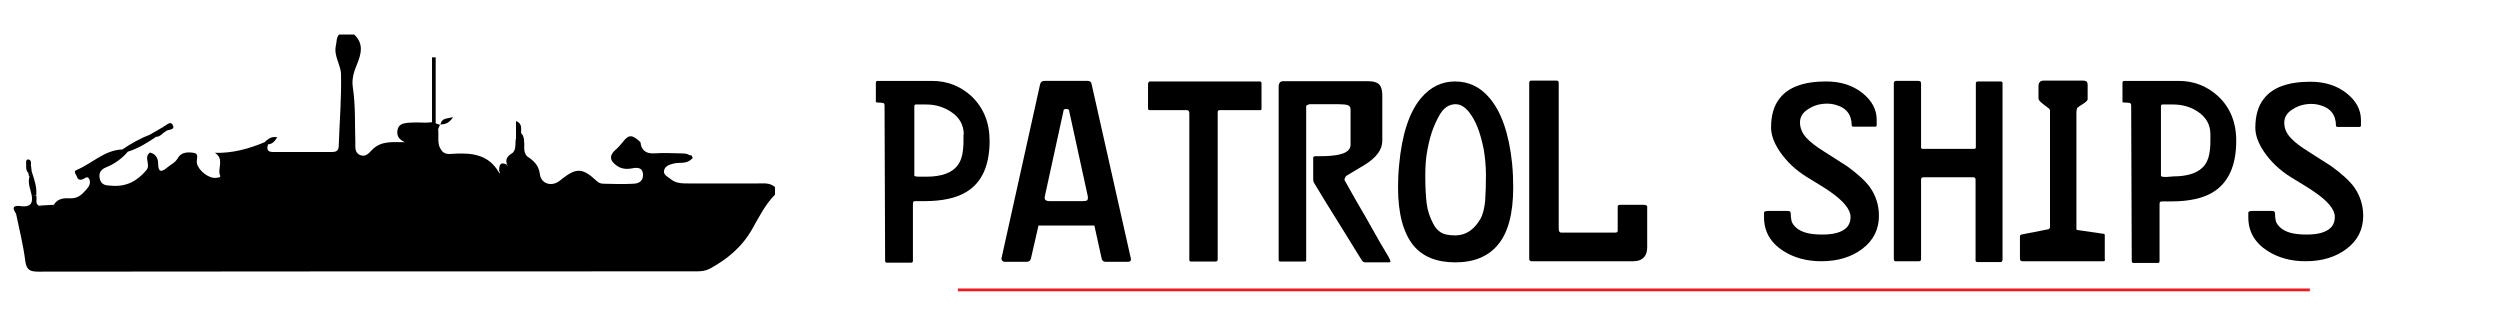 <?xml version="1.0" encoding="utf-8"?>
<!-- Generator: Adobe Illustrator 19.1.0, SVG Export Plug-In . SVG Version: 6.00 Build 0)  -->
<svg version="1.1" id="Layer_1" xmlns="http://www.w3.org/2000/svg" xmlns:xlink="http://www.w3.org/1999/xlink" x="0px" y="0px"
	 viewBox="0 0 890 115" style="enable-background:new 0 0 890 115;" xml:space="preserve">
<style type="text/css">
	.st0{fill:none;stroke:#ED1C24;stroke-miterlimit:10;}
</style>
<g>
	<path d="M352.3,50.1c0,8.9-2.8,15-8.4,18.3c-3.5,2.1-8.4,3.2-14.7,3.2H326c-0.5,0-0.8,0.1-0.9,0.3c-0.1,0.2-0.1,0.7-0.1,1.5v19.4
		c0,0.5-0.2,0.7-0.6,0.7h-8.7c-0.4,0-0.6-0.2-0.6-0.7l-0.2-55.1c0-0.5-0.1-0.9-0.4-1c-0.3-0.1-1-0.2-2-0.2c-0.5,0-0.7-0.1-0.7-0.2
		v-6.8c0-0.5,0.2-0.7,0.7-0.7h19.3c5.4,0,10,1.8,14,5.4C350.1,38.3,352.3,43.6,352.3,50.1z M343.1,47.9c0-3.5-1.6-6.2-4.7-8.2
		c-2.5-1.6-5.4-2.5-8.6-2.5h-3.8c-0.3,0-0.5,0.2-0.5,0.7v24.6c0,0.2,0.5,0.4,1.6,0.4c0.3,0,0.8,0,1.5,0s1.1,0,1.2,0
		c5.5,0,9.3-1.4,11.3-4.3c1.3-1.8,1.9-4.6,1.9-8.4V47.9z"/>
	<path d="M402.6,92.1c0.1,0.7-0.2,1.1-1,1.1h-8c-0.8,0-1.2-0.4-1.4-1.1l-2.6-11.8h-19.9L367,92.1c-0.2,0.7-0.7,1.1-1.5,1.1h-7.9
		c-0.3,0-0.5-0.1-0.8-0.4c-0.2-0.2-0.3-0.5-0.3-0.7l13.8-62.2c0.2-0.7,0.7-1.1,1.4-1.1h15.5c0.8,0,1.3,0.4,1.4,1.1L402.6,92.1z
		 M385.5,71.6c0.8,0,1.3-0.1,1.5-0.3c0.2-0.2,0.3-0.4,0.3-0.8c0-0.4-0.1-0.7-0.1-0.9l-6.6-30.2c0-0.3-0.2-0.5-0.4-0.5
		c-0.2,0-0.4-0.1-0.6-0.1c-0.2,0-0.4,0-0.6,0.1c-0.2,0-0.4,0.2-0.4,0.6L372,69.7c-0.2,0.8-0.1,1.3,0.2,1.5c0.2,0.2,0.7,0.4,1.4,0.4
		H385.5z"/>
	<path d="M449.1,38.7c0,0.3-0.1,0.5-0.4,0.5h-14.3c-0.6,0-0.9,0.2-0.9,0.6v52.6c0,0.5-0.3,0.7-0.8,0.7H424c-0.4,0-0.6-0.2-0.6-0.5
		V40.3c0-0.7-0.3-1.1-1-1.1h-13.2c-0.3,0-0.5-0.2-0.5-0.7v-8.8c0-0.1,0.1-0.3,0.4-0.6c0,0,0.1-0.1,0.1-0.1h39.3
		c0.4,0,0.6,0.2,0.6,0.7V38.7z"/>
	<path d="M494.3,91.4c0.5,0.9,0.7,1.4,0.7,1.6c0,0.3-0.2,0.4-0.7,0.4h-8.3c-0.4,0-0.8-0.2-1.1-0.6c-0.3-0.4-2-3.2-5.2-8.4
		c-2.5-4-5-8-7.4-11.9s-3.9-6.4-4.5-7.4c-0.2-0.3-0.3-0.7-0.3-1.2v-7.1c0-0.6,0-0.9,0.1-1c0.1-0.1,0.3-0.2,0.8-0.2h1.4
		c3.1,0,5.4-0.2,7-0.6c2.7-0.6,4-1.8,4-3.5V39c0-0.9-0.4-1.4-1.1-1.6c-0.7-0.2-1.8-0.3-3.2-0.3h-10.2c-0.2,0-0.4,0.1-0.7,0.2
		c-0.3,0.1-0.5,0.3-0.6,0.4v55c0,0.3-0.2,0.4-0.6,0.4h-8.6c-0.4,0-0.6-0.2-0.6-0.6V31c0-1.4,0.5-2.1,1.6-2.1H487
		c2.1,0,3.5,0.5,4.2,1.4c0.6,0.8,0.9,2,0.9,3.7v16.1c0,3.2-2.1,6-6.3,8.6c-2.2,1.3-4.3,2.6-6.5,3.9c-0.2,0.1-0.4,0.4-0.5,0.8
		c-0.2,0.4-0.2,0.6-0.1,0.8c2.3,4.1,4.8,8.6,7.6,13.3C490.3,84.7,493,89.3,494.3,91.4z"/>
	<path d="M518.1,93.4c-6.6,0-11.6-2-14.9-6c-3.6-4.4-5.5-11.3-5.5-20.7c0-2.4,0.1-5.2,0.4-8.1c1-10.8,3.6-18.7,7.8-23.7
		c3.3-3.9,7.3-5.9,12.1-5.9c4.8,0,8.9,1.9,12.2,5.8c4.3,5,7,12.8,8.1,23.3c0.3,3.1,0.4,6,0.4,8.6c0,9.3-1.8,16.2-5.5,20.5
		C529.8,91.3,524.7,93.4,518.1,93.4z M529,62.5c0-3.3-0.3-6.4-0.8-9.4c-0.6-2.9-1.3-5.5-2.2-7.8c-0.9-2.3-2-4.1-3.1-5.5
		c-1.5-1.8-3-2.7-4.7-2.7c-1.9,0-3.6,0.9-4.9,2.6c-0.9,1.2-1.9,3.1-3,5.8c-0.8,2-1.5,4.5-2.1,7.6c-0.6,3-0.8,6.2-0.8,9.5
		c0,4.2,0.2,7.5,0.5,9.9c0.3,2.4,1.1,4.8,2.3,7.1c0.7,1.3,1.5,2.3,2.4,2.9c1.2,0.9,3,1.3,5.4,1.3c2.2,0,4.2-0.7,5.8-2
		c1.2-0.9,2.2-2.2,3.2-3.8c0.8-1.4,1.4-3.5,1.7-6.3C528.9,68.8,529,65.8,529,62.5z"/>
	<path d="M586.4,88c0,1.4-0.3,2.6-1,3.4c-0.9,1.1-2.2,1.6-4,1.6h-36.1c-0.6,0-0.9-0.3-0.9-0.9V29.5c0-0.5,0.2-0.8,0.7-0.8h9.1
		c0.5,0,0.7,0.3,0.7,0.8v51.9c0,0.9,0.3,1.4,0.8,1.4h19.4c0.5,0,0.8-0.2,0.8-0.7v-8.5c0-0.5,0.3-0.7,0.9-0.7h8
		c1.1,0,1.6,0.2,1.6,0.7V88z"/>
	<path d="M668.9,76.8c0,4.8-1.9,8.7-5.8,11.7c-3.9,3-8.8,4.5-14.7,4.5c-5.2,0-9.7-1.2-13.6-3.7c-4.5-2.9-6.8-6.9-6.8-11.9v-0.8
		c0-0.3,0-0.7,0-1c0.1-0.3,0.6-0.5,1.4-0.5h7.1c0.7,0,1,0.3,1,0.9c0,1,0.1,1.9,0.3,2.7c0.2,0.8,0.8,1.6,1.7,2.4
		c0.9,0.8,2.1,1.4,3.6,1.8c1.5,0.4,3.4,0.6,5.7,0.6c4,0,6.8-0.8,8.4-2.3c1.1-1,1.6-2.4,1.6-4c0-2.6-2.5-5.7-7.6-9.2
		c-1.4-1-4.1-2.6-8-5c-3.9-2.4-7.2-5.5-9.7-9.2c-2-3-3-5.8-3-8.4c0-4.3,1-7.8,3-10.3c3.1-4.1,8.7-6.1,16.6-6.1
		c5.2,0,9.5,1.4,12.9,4.1c3.4,2.7,5.1,5.9,5.1,9.5v1.9c0,0.4-0.2,0.6-0.5,0.6h-7.8c-0.4,0-0.6-0.2-0.6-0.6c0-0.8-0.1-1.6-0.4-2.6
		c-0.3-0.9-0.8-1.8-1.5-2.5c-0.7-0.7-1.7-1.4-3-1.8c-1.3-0.5-2.6-0.7-3.8-0.7c-2.5,0-4.7,0.6-6.7,1.9c-2,1.2-3,2.8-3,4.8
		c0,2,0.8,3.9,2.4,5.6c1.2,1.3,3.2,2.9,6.1,4.7c4.7,3,7.5,4.8,8.3,5.3c3.7,2.7,6.5,5.2,8.2,7.6C667.8,69.7,668.9,73,668.9,76.8z"/>
	<path d="M712.8,92.7c0,0.4-0.2,0.6-0.7,0.6h-8c-0.5,0-0.8-0.2-0.8-0.6V63.9c0-0.5-0.3-0.8-0.9-0.8h-17.6c-0.6,0-0.9,0.3-0.9,0.8
		v28.2c0,0.6-0.2,0.9-0.7,0.9h-8.2c-0.1,0-0.3,0-0.4,0c-0.2-0.1-0.4-0.4-0.4-0.9V29.6c0-0.5,0.3-0.8,0.8-0.8h7.9c0.7,0,1,0.3,1,0.8
		v22.8c0,0.4,0.2,0.6,0.6,0.6h18.3c0.4,0,0.6-0.2,0.6-0.6V29.6c0-0.4,0.3-0.6,0.8-0.6h8c0.5,0,0.7,0.2,0.7,0.6V92.7z"/>
	<path d="M749.4,92.4c0,0.4-0.2,0.6-0.7,0.6h-28.7c-0.6,0-0.9-0.3-0.9-0.9v-8c0-0.3,0.2-0.5,0.5-0.6l9.7-1.9
		c0.2-0.1,0.4-0.3,0.5-0.6V40.3c0-0.3,0-0.7,0-1s-0.3-0.7-0.8-1c-0.7-0.5-1.5-1.1-2.2-1.7c-0.7-0.6-1.1-1.1-1.1-1.6v-4.5
		c0-0.4,0.1-0.8,0.4-1.2c0.3-0.4,0.7-0.6,1.4-0.6h14.2c1,0,1.5,0.5,1.5,1.4v5.2c0,0.4-0.4,0.8-1.2,1.4c-1.4,0.9-2.2,1.4-2.4,1.6
		c-0.2,0.2-0.4,0.9-0.4,2v41.2c0,0.3,0.2,0.4,0.5,0.4l8.9,1.3c0.5,0,0.7,0.2,0.7,0.5V92.4z"/>
	<path d="M796.1,50.1c0,8.9-2.8,15-8.4,18.4c-3.5,2.1-8.4,3.2-14.7,3.2h-3.2c-0.5,0-0.8,0.1-0.9,0.3c-0.1,0.2-0.1,0.7-0.1,1.5v19.4
		c0,0.5-0.2,0.7-0.6,0.7h-8.7c-0.4,0-0.6-0.2-0.6-0.7l-0.2-55.2c0-0.5-0.1-0.9-0.4-1c-0.3-0.1-1-0.2-2-0.2c-0.5,0-0.7-0.1-0.7-0.2
		v-6.8c0-0.5,0.2-0.7,0.7-0.7h19.3c5.4,0,10,1.8,14,5.4C793.9,38.2,796.1,43.5,796.1,50.1z M786.9,47.8c0-3.5-1.6-6.2-4.7-8.2
		c-2.5-1.6-5.4-2.4-8.6-2.4h-3.8c-0.3,0-0.5,0.2-0.5,0.7v24.7c0,0.2,0.5,0.4,1.6,0.4c0.3,0,0.8,0,1.5-0.1c0.7,0,1.1-0.1,1.2-0.1
		c5.6,0,9.4-1.4,11.4-4.2c1.3-1.8,1.9-4.6,1.9-8.4V47.8z"/>
	<path d="M841.3,76.8c0,4.8-1.9,8.7-5.8,11.7c-3.9,3-8.8,4.5-14.7,4.5c-5.2,0-9.7-1.2-13.6-3.7c-4.5-2.9-6.8-6.9-6.8-11.9v-0.8
		c0-0.3,0-0.7,0-1c0.1-0.3,0.6-0.5,1.4-0.5h7.1c0.7,0,1,0.3,1,0.9c0,1,0.1,1.9,0.3,2.7c0.2,0.8,0.8,1.6,1.7,2.4
		c0.9,0.8,2.1,1.4,3.6,1.8c1.5,0.4,3.4,0.6,5.7,0.6c4,0,6.8-0.8,8.4-2.3c1.1-1,1.6-2.4,1.6-4c0-2.6-2.5-5.7-7.6-9.1
		c-1.4-1-4.1-2.6-8-5c-3.9-2.4-7.2-5.5-9.7-9.2c-2-3-3-5.8-3-8.4c0-4.3,1-7.8,3-10.3c3.1-4.1,8.7-6.1,16.6-6.1
		c5.2,0,9.5,1.4,12.9,4.1c3.4,2.7,5.1,5.9,5.1,9.5v1.9c0,0.4-0.2,0.6-0.5,0.6h-7.8c-0.4,0-0.6-0.2-0.6-0.6c0-0.8-0.1-1.6-0.4-2.6
		c-0.3-0.9-0.8-1.8-1.5-2.5c-0.7-0.7-1.7-1.4-3-1.8c-1.3-0.5-2.6-0.7-3.8-0.7c-2.5,0-4.7,0.6-6.7,1.9c-2,1.2-3,2.8-3,4.8
		c0,2,0.8,3.9,2.4,5.5c1.2,1.3,3.2,2.9,6.1,4.7c4.7,3,7.5,4.8,8.3,5.3c3.7,2.7,6.5,5.2,8.2,7.6C840.2,69.7,841.3,73.1,841.3,76.8z"
		/>
</g>
<line class="st0" x1="341" y1="103.2" x2="822.3" y2="103.2"/>
<g>
	<path d="M19.2,72.9c1.3-2.4,3.9-2.4,5.8-2.3c2.8,0.1,4.2-1.4,5.8-3.2c1.1-1.2,1.5-2.4,1-3.6c-0.7-1.5-1.7-0.1-2.6,0.1
		c-1.1,0.3-1.6-0.2-1.9-1.2C27,62,26,61,27.3,60.5c5.5-2.3,9.9-7.1,16.3-7.3c0.9-0.4,1.8-0.7,1.9,0.8c-2.1,2.5-4.8,4.4-7.8,5.6
		c-2,0.8-2.7,2.3-2.1,4.3c0.6,2,2.1,2.1,3.9,2.2c5.3,0.5,9.2-1.5,12.6-5.5c1.7-2-1.1-4.6,1.3-6.3c2,0.5,2.9,2,2.9,3.9
		c0,3.7,1.6,2.8,3.4,1.3c1.2-1,2.7-1.6,3.6-3.2c1.2-2.2,3.6-2.2,5.6-1.9c2.2,0.3,0.9,2.4,1.2,3.7c0.5,2.6,4.3,5.6,6.9,5.2
		c0.6-0.1,1.6-0.1,1.4-0.7c-1.2-2.5,1.7-5.9-1.9-8.2c6.4,0.2,12.3-1.5,18-3.9c1-0.3,1.1,0.1,0.9,0.9c-0.4,1.5-0.4,2.7,1.7,2.7
		c7.1,0,14.1,0,21.2,0c1.8,0,2.3-0.8,2.3-2.5c0.3-8.4,1-16.9,0.8-25.3c-0.1-3.3-2.7-6.4-1.8-10.2c0.3-1.3,0.1-2.7,1.1-3.8
		c1.8,0,3.6,0,5.4,0c3.6,3.3,2.4,7.2,0.9,10.8c-1.1,2.6-1.8,5.2-1.4,7.9c1,6.6,0.7,13.2,0.9,19.9c0,1.6-0.2,3.5,1.7,4.3
		c1.9,0.8,3.1-0.6,4.2-1.8c3.4-3.5,7.7-2.7,11.5-2.8c-0.2-0.1,0.6,0.1,0.5,0.1c-2-0.8-3.3-2-2.9-4.4c0.4-2.1,2-2.4,3.8-2.6
		c1.2-0.1,2.4-0.1,3.6-0.1c1.6,0.1,3.3,0.1,4.9-0.1c0.2,0,0.5,0.1,0.7,0.1c0.2,0.1,0.4,0.2,0.6,0.3c0.1,0.2,0.3,0.4,0.4,0.6
		c1.3,2.7-0.3,6,1.4,8.6c1.2,2.2,3.2,1.7,5.1,1.6c6.2-0.3,11.9,0.4,15.5,6.5c0.3,0.5,0.8,0.9,1.1,1.3c-0.1-0.6-0.8-1-0.9-1.7
		c0-1.9,0.3-3.4,2.7-2.2c0,0.3,0.2,0.4,0.4,0.3c-0.2-0.2-0.4-0.3-0.4-0.6c-0.6-2,0.7-3,2.1-3.9c2-1.9-0.1-5.3,2.4-7
		c0.5,0,0.9,0.2,1.1,0.6c1.4,2.4-0.4,5.5,1.7,7.7c2.3,1.5,4.1,3.1,4.5,6.3c0.4,3.5,4.3,4.6,7.1,2.3c5.8-4.7,7.9-4.7,13.1,0.1
		c0.7,0.7,1.5,1,2.4,1c3.6,0.1,7.2,0.2,10.8,0c2.1-0.1,3.5-1.2,3.3-3.5c-0.2-2.3-2-2.3-3.7-2c-2,0.4-3.9,0.3-5.6-0.9
		c-2.7-1.9-2.8-3.8-0.1-6c0.8-0.7,1.4-1.5,2.1-2.3c2.2-2.9,3.4-2.9,6.4-0.1c0.3,2.9,1.9,4.1,4.8,4c3.1-0.2,6.3-0.1,9.4,0
		c1.6,0.1,3.4-0.2,4,2c-1.8,1.9-4.2,1.1-6.3,1.6c-1.5,0.4-3.1,0.8-3.5,2.5c-0.3,1.6,1.3,2.2,2.3,3c1.8,1.6,4.1,1.6,6.4,1.6
		c8.3,0,16.5,0,24.8,0c2.1,0,4.2-0.3,6,1.3c0,0.9,0,1.8,0,2.7c-3.5,3.5-5.7,8-8.1,12.2c-3.6,6.4-8.9,10.8-15.2,14.2
		c-1.6,0.8-3.1,0.9-4.8,0.9c-78.1,0-156.1,0-234.2,0.1c-2.9,0-4.2-0.6-4.6-3.8C8.3,87.4,6.9,81.7,5.7,76c-1.1-2.7,1-2.4,2.3-2.2
		c3.1,0.4,4-1.1,3.7-3.8c0.3-0.5,0.7-0.6,1.2-0.3c0.4,1.2-0.6,2.7,1,3.6C15.7,73.8,17.5,74.3,19.2,72.9z"/>
	<path d="M45.5,54c-0.6-0.3-1.3-0.6-1.9-0.8c3.1-2.2,6.5-4,10.1-5.4c0.8,0,1.5,0.2,1.9,0.9C52.4,50.8,49.2,52.9,45.5,54z"/>
	<path d="M12.9,69.6l-0.4,0l-0.4,0c-0.3,0.5-0.5,0.4-0.8,0c-0.4-2.1-1.4-4.1-0.9-6.4c0.6-0.6,0.1-1.6,0.9-2.1
		C12.2,63.9,13.2,66.6,12.9,69.6z"/>
	<path d="M55.5,48.7c-0.7-0.1-1.5-0.2-1.9-0.9c1.5-0.9,3-1.7,4.5-2.6c0.7,0.3,1.3,0.7,0.9,1.6C57.8,47.3,57.1,48.8,55.5,48.7z"/>
	<path d="M11.3,69.6c0.3,0,0.5,0,0.8,0c0.4,2.9,0.1,5.2-3.8,4.6C7,74,5.9,74.4,5.7,76c-1.9-2.6-0.2-2.9,1.7-2.6
		C10.6,73.8,11.8,72.6,11.3,69.6z"/>
	<path d="M95.2,51.4c-0.3-0.3-0.6-0.6-0.9-0.9c1.2-1,2.3-2.1,4.4-1.6C97.8,50.3,96.9,51.4,95.2,51.4z"/>
	<path d="M59,46.7c-0.3-0.5-0.6-1-0.9-1.6c1.2-0.4,2.6-2.4,3.5-0.4C62.3,46.4,59.9,46,59,46.7z"/>
	<path d="M10.1,61.6c-1.1-1.1-0.7-2.5-0.8-3.8c-0.1-0.7,0.4-1.2,1-1c0.8,0.3,0.8,1.1,0.7,1.9C10.3,59.6,11.2,60.9,10.1,61.6z"/>
	<path d="M19.2,72.9c-1.7,2-3.5,1.5-5.3,0.3C15.7,73.1,17.4,73,19.2,72.9z"/>
	<path d="M10.1,61.6c0.4-0.9-0.1-2.2,0.9-2.9c0.1,0.8,0.2,1.6,0.3,2.4c-0.3,0.7-0.6,1.4-0.9,2.1C10.3,62.7,10.2,62.2,10.1,61.6z"/>
	<path d="M227.2,50.3c0,4.6,2.9,4.9,6.5,4.8c4.1-0.2,8.3,0.1,12.4,0.2c0.2,0,0.4,0.7,0.5,1c0,0.1-0.4,0.3-0.6,0.4
		c-4.4-1.7-9-0.6-13.5-0.8C226.9,55.8,226.9,55.9,227.2,50.3z"/>
	<path d="M153.8,44.1c0-7.9,0-15.8,0-23.7c0.4,0,0.9,0,1.3,0c0,7.9,0,15.8,0,23.7C154.6,44,154.2,44,153.8,44.1z"/>
	<path d="M183.7,55.9c0-4.1,0-8.3,0-12.8c2.7,1.1,1.5,3.2,1.9,4.7C183.3,50.1,186.2,53.7,183.7,55.9z"/>
	<path d="M156.7,44.4c-1.9,3.1-0.7,6.5-0.9,9.7c-1.9-3.3-0.8-6.8-0.8-10.2c0.6,0.2,1.2,0.4,1.8,0.6L156.7,44.4z"/>
	<path d="M185.6,47.8c1.9,2.9,0.4,6.1,1,9.1C184.6,54,186,50.8,185.6,47.8z"/>
	<path d="M177.3,62.3c0.3-0.3,0.7-0.7,1-1c1.3,1.2,3.3,2,2.5,4.7C179.3,65,178.2,63.8,177.3,62.3z"/>
	<path d="M181,59.5c1.3-1.4,2.1-0.3,2.8,0.7c0.1,0.2-0.1,1-0.4,1.1C182,61.7,181.2,61,181,59.5C181,59.6,181,59.5,181,59.5z"/>
	<path d="M149.2,45c1.4-1.1,3.1-0.6,4.6-1C152.6,45.8,150.8,45,149.2,45z"/>
	<path d="M156.8,44.5c0.3-2.5,2.1-2.2,4.5-2.8c-1.5,2.3-3,2.6-4.7,2.6C156.7,44.4,156.8,44.5,156.8,44.5z"/>
</g>
</svg>
